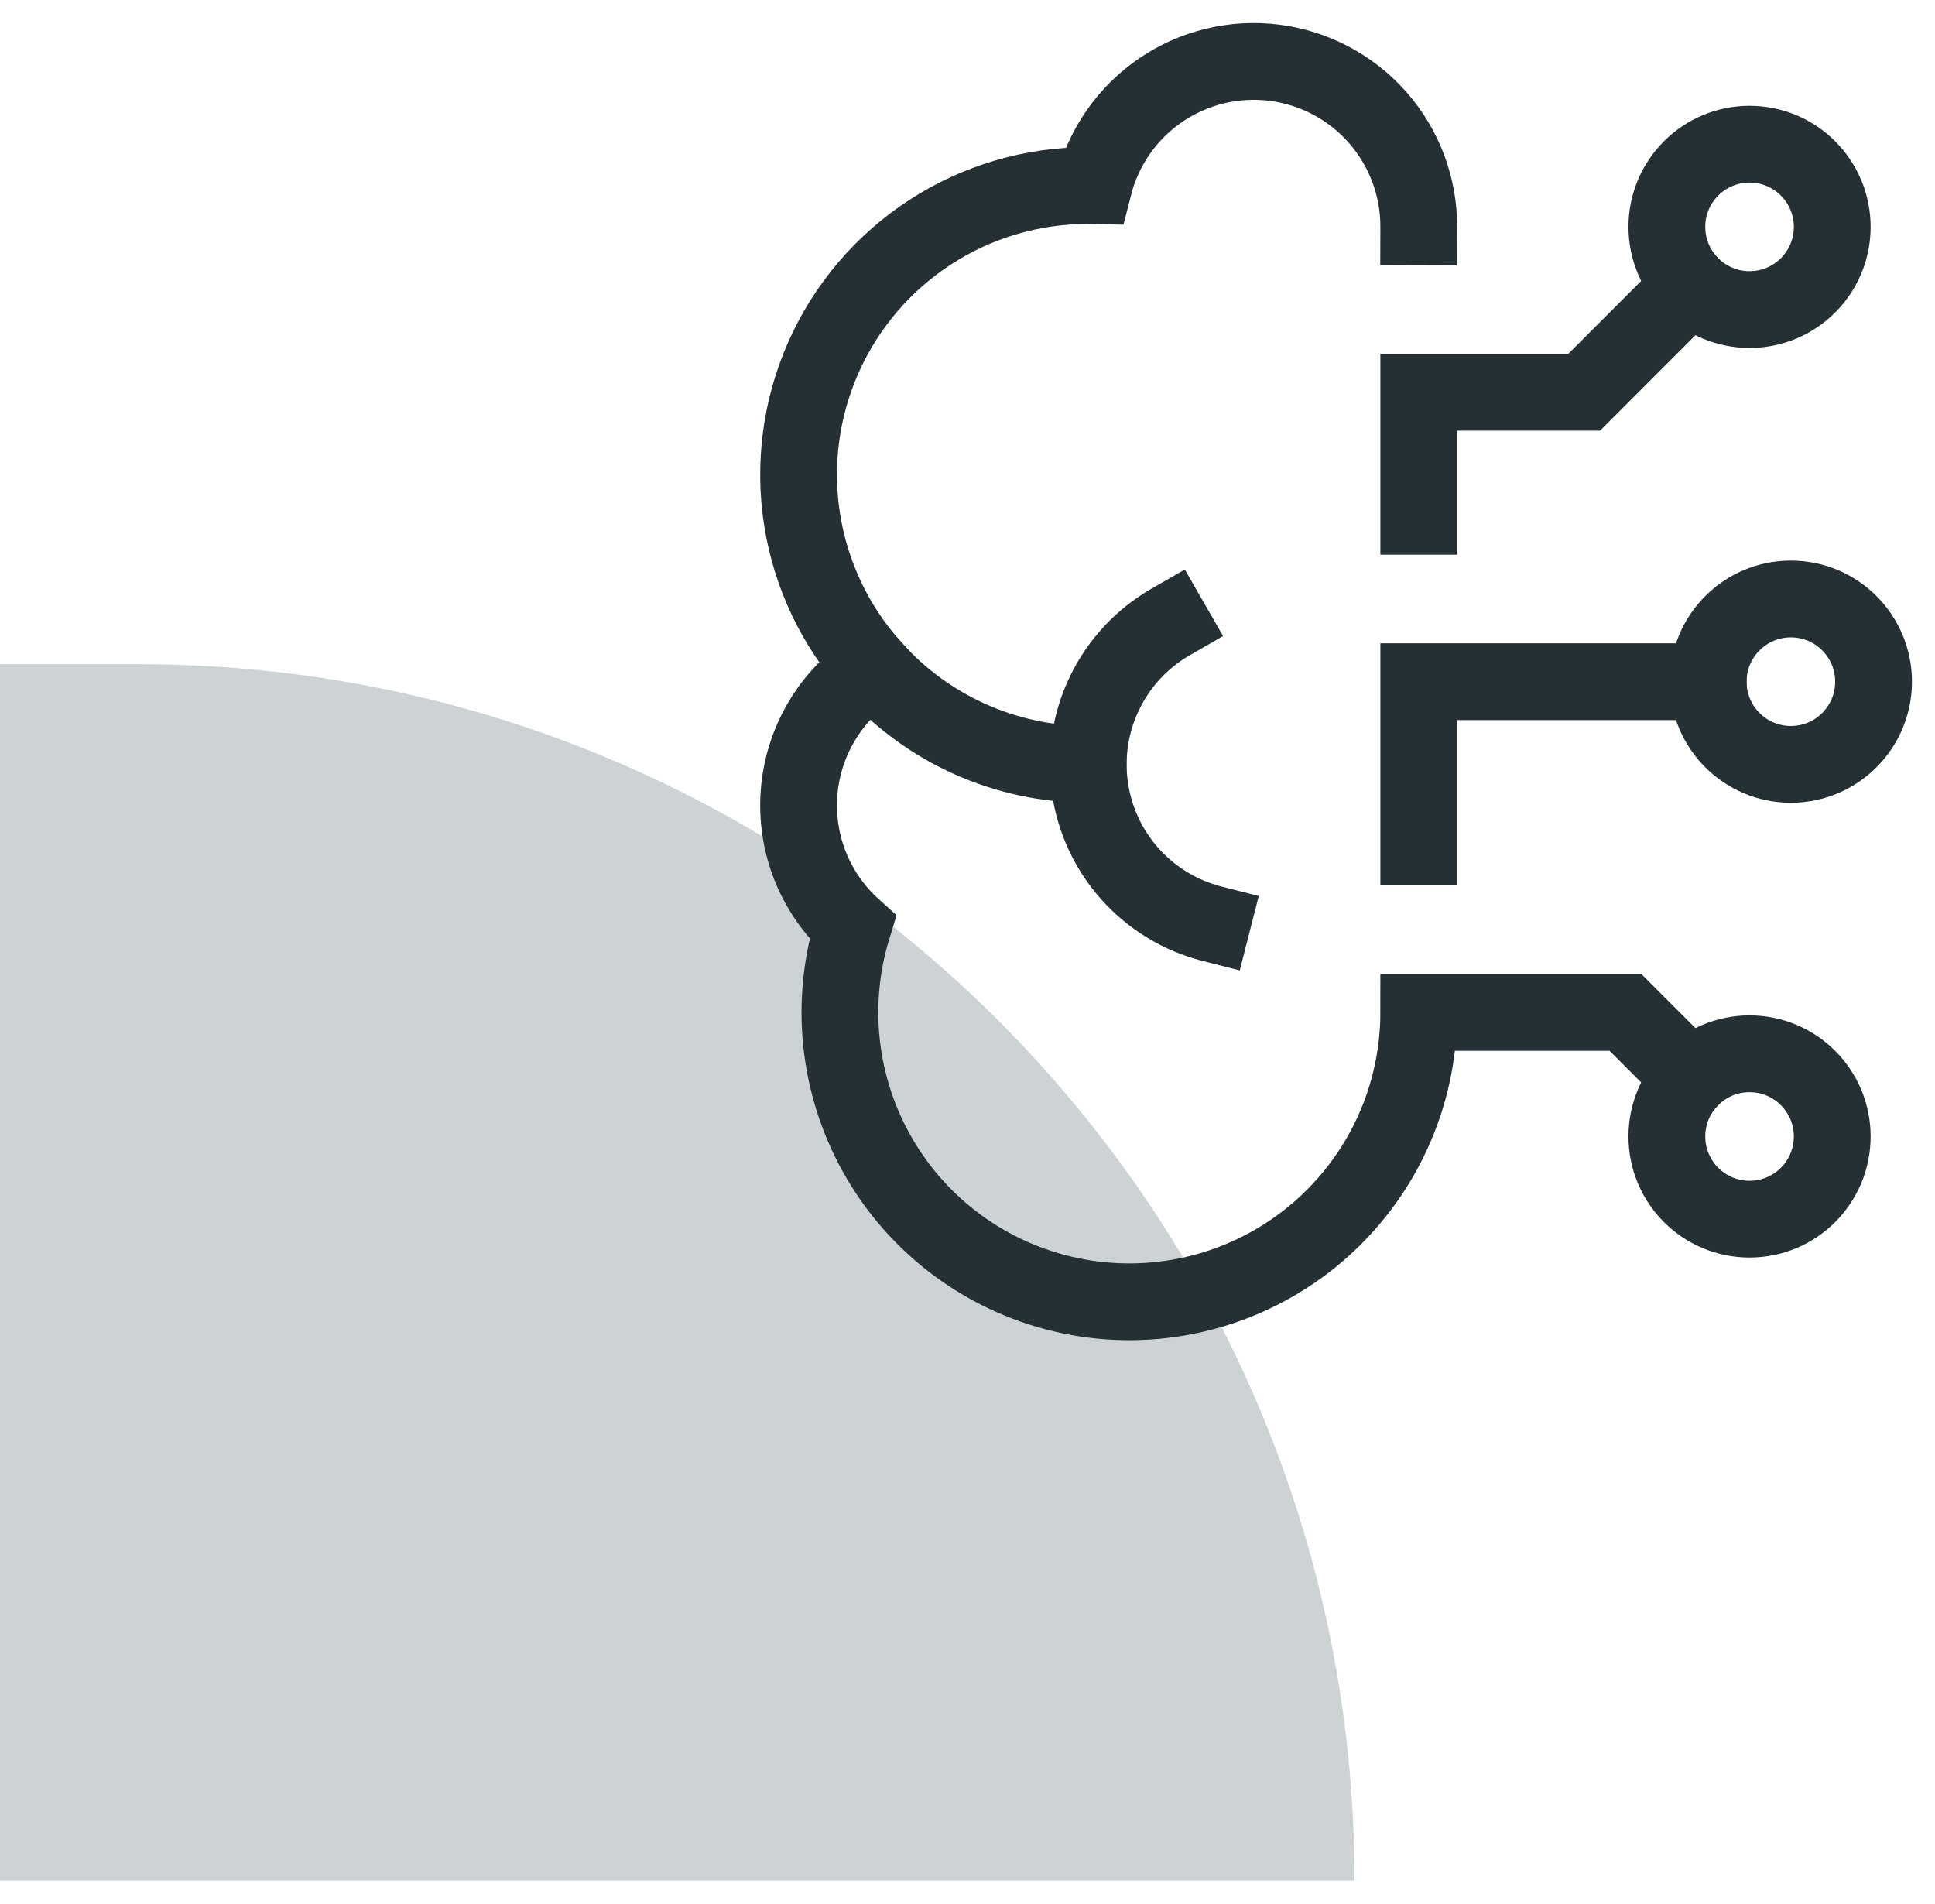 <svg width="63" height="62" viewBox="0 0 63 62" fill="none" xmlns="http://www.w3.org/2000/svg">
<path opacity="0.5" d="M0 21.625H4.5C26.37 21.625 44.1 39.355 44.1 61.225H0V21.625Z" fill="#9CA8AD"/>
<path d="M38.115 20.249C37.192 20.78 36.448 21.574 35.979 22.53C35.509 23.486 35.336 24.561 35.48 25.616C35.625 26.671 36.081 27.659 36.79 28.454C37.499 29.248 38.43 29.813 39.462 30.076" stroke="#253035" stroke-width="2.5" stroke-miterlimit="10" stroke-linecap="square"/>
<path d="M28.414 21.746C29.295 22.734 30.375 23.525 31.583 24.066C32.791 24.607 34.1 24.887 35.423 24.887" stroke="#253035" stroke-width="2.5" stroke-miterlimit="10" stroke-linecap="square"/>
<path d="M46.192 7.387C46.196 6.076 45.719 4.809 44.854 3.825C43.988 2.841 42.792 2.207 41.492 2.042C40.191 1.878 38.876 2.195 37.792 2.933C36.709 3.671 35.933 4.78 35.61 6.05C35.547 6.049 35.486 6.041 35.423 6.041C33.603 6.039 31.822 6.564 30.294 7.554C28.767 8.544 27.559 9.955 26.818 11.617C26.076 13.279 25.832 15.12 26.115 16.918C26.398 18.716 27.197 20.393 28.414 21.746C27.73 22.196 27.159 22.796 26.743 23.5C26.328 24.204 26.079 24.995 26.016 25.81C25.953 26.625 26.078 27.445 26.38 28.204C26.683 28.964 27.156 29.645 27.762 30.193C27.364 31.489 27.25 32.856 27.428 34.2C27.606 35.544 28.072 36.834 28.794 37.981C29.516 39.129 30.477 40.107 31.612 40.849C32.746 41.591 34.028 42.079 35.369 42.281C36.709 42.482 38.078 42.392 39.38 42.016C40.683 41.641 41.889 40.988 42.917 40.104C43.944 39.219 44.769 38.124 45.334 36.892C45.899 35.659 46.192 34.319 46.192 32.964H52.923L55.058 35.099" stroke="#253035" stroke-width="2.5" stroke-miterlimit="10" stroke-linecap="square"/>
<path d="M55.058 9.29L51.577 12.772H46.192V16.81" stroke="#253035" stroke-width="2.5" stroke-miterlimit="10" stroke-linecap="square"/>
<path d="M55.615 22.195H46.192V27.579" stroke="#253035" stroke-width="2.5" stroke-miterlimit="10" stroke-linecap="square"/>
<path d="M56.962 39.694C58.449 39.694 59.654 38.489 59.654 37.002C59.654 35.515 58.449 34.31 56.962 34.31C55.475 34.31 54.27 35.515 54.27 37.002C54.27 38.489 55.475 39.694 56.962 39.694Z" stroke="#253035" stroke-width="2.5" stroke-miterlimit="10" stroke-linecap="square"/>
<path d="M58.307 24.887C59.794 24.887 61 23.681 61 22.195C61 20.708 59.794 19.502 58.307 19.502C56.821 19.502 55.615 20.708 55.615 22.195C55.615 23.681 56.821 24.887 58.307 24.887Z" stroke="#253035" stroke-width="2.5" stroke-miterlimit="10" stroke-linecap="square"/>
<path d="M56.962 10.079C58.449 10.079 59.654 8.874 59.654 7.387C59.654 5.9 58.449 4.695 56.962 4.695C55.475 4.695 54.27 5.9 54.27 7.387C54.27 8.874 55.475 10.079 56.962 10.079Z" stroke="#253035" stroke-width="2.5" stroke-miterlimit="10" stroke-linecap="square"/>
</svg>
